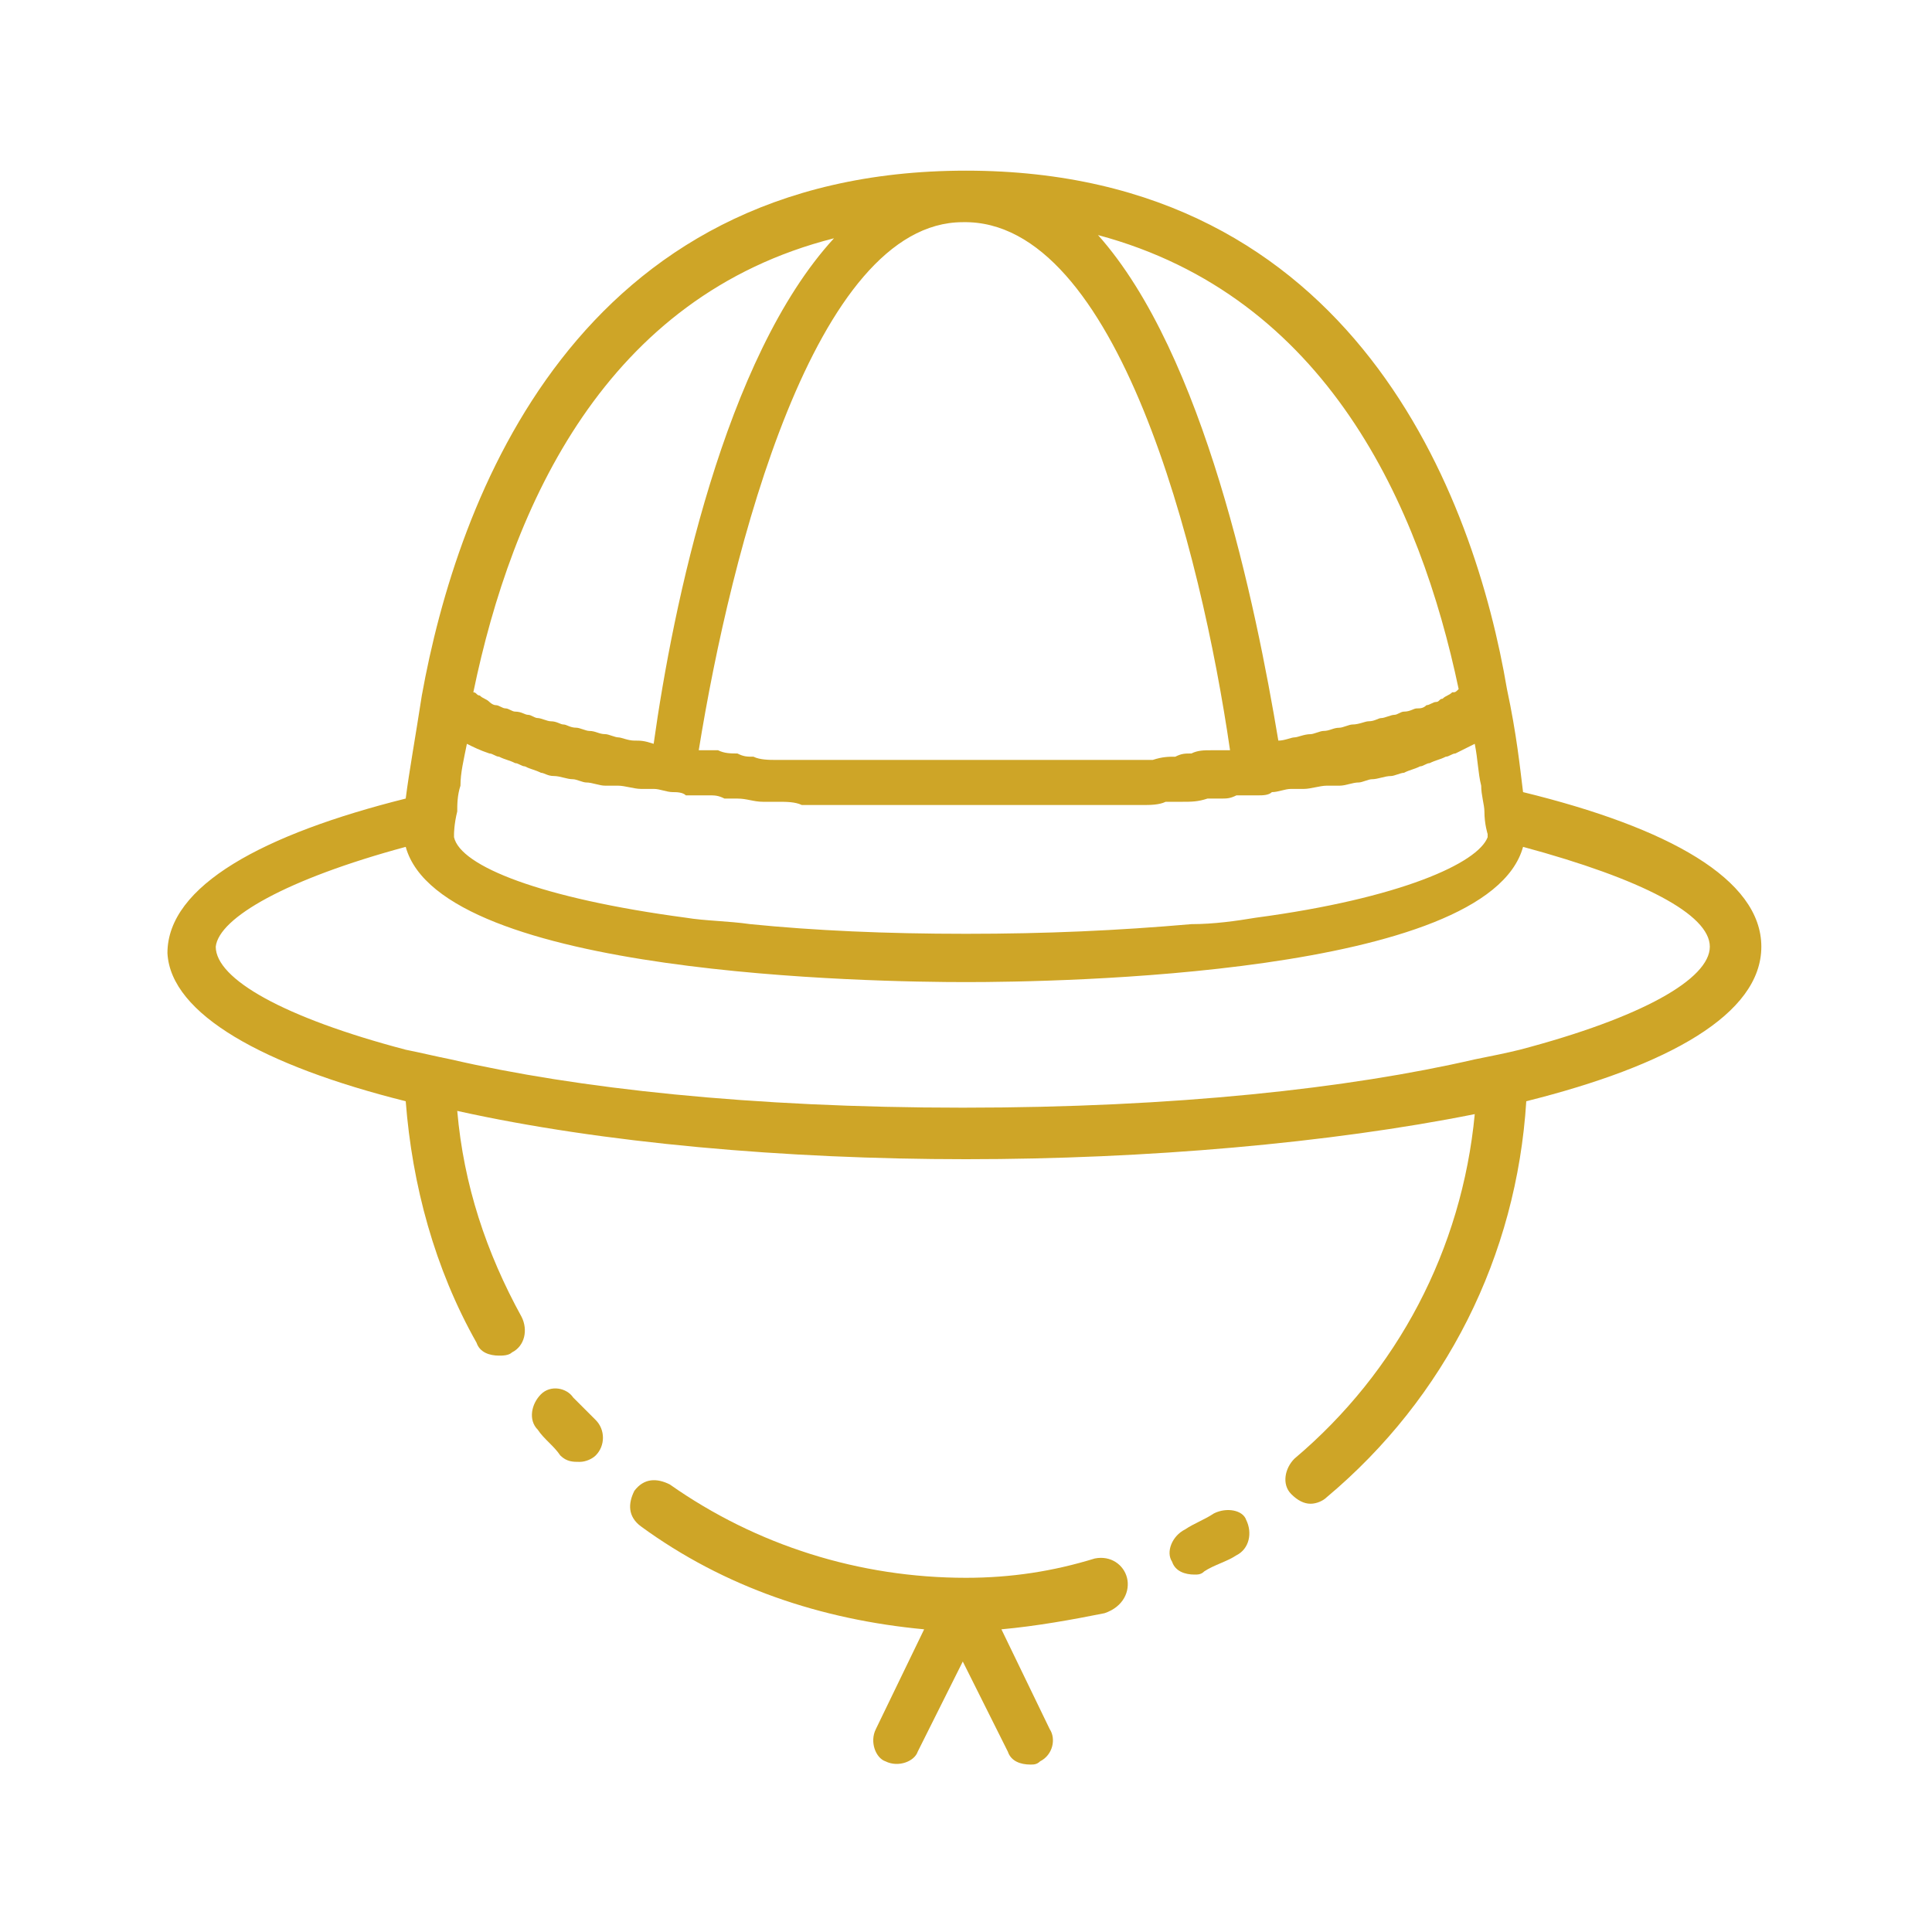 <?xml version="1.0" encoding="utf-8"?>
<!-- Generator: Adobe Illustrator 24.1.0, SVG Export Plug-In . SVG Version: 6.00 Build 0)  -->
<svg version="1.1" id="Layer_1" xmlns="http://www.w3.org/2000/svg" xmlns:xlink="http://www.w3.org/1999/xlink" x="0px" y="0px"
	 width="60px" height="60px" viewBox="0 0 60 60" style="enable-background:new 0 0 60 60;" xml:space="preserve">
<style type="text/css">
	.st0{display:none;}
	.st1{display:inline;}
	.st2{fill:#CEA527;}
</style>
<g class="st0">
	<g class="st1">
		<path class="st2" d="M6.1,53.7h47.9c0.4,0,0.8-0.3,0.8-0.8V40.4c0-0.4-0.3-0.8-0.8-0.8h-6.5v-1.3v-5.5h6.5c0.3,0,0.5-0.1,0.7-0.4
			c0.1-0.2,0.1-0.5,0-0.8c-0.6-1.1-1.6-2.2-2.5-3.2c-0.3-0.3-0.6-0.7-0.9-1c0.1-0.1,0.2-0.2,0.2-0.3c0.1-0.3,0.1-0.6-0.1-0.8
			c-1.1-1.5-2.6-3-4.2-4.3c-0.4-0.3-0.7-0.6-1-1c0-0.1,0.1-0.1,0.1-0.2c0.1-0.3,0.1-0.6-0.2-0.8c-3-3-9.7-7.1-13.3-9.2V8.1
			c0-1-0.8-1.8-1.8-1.8H29c-1,0-1.8,0.8-1.8,1.8v2.8c-3.6,2-10.1,5.9-13.1,9.2c-0.2,0.2-0.3,0.6-0.1,0.8c0,0.1,0.1,0.1,0.1,0.2
			c-0.4,0.3-0.7,0.7-1.1,1.1c-1.4,1.3-2.9,2.7-4,4.2c-0.2,0.2-0.2,0.6-0.1,0.8c0.1,0.1,0.1,0.2,0.2,0.3c-0.3,0.3-0.6,0.7-1,1.1
			c-1,1-1.9,2-2.6,3.1c-0.1,0.2-0.1,0.5,0,0.8c0.1,0.2,0.4,0.4,0.7,0.4h6.5v5.5v1.3H6.1c-0.4,0-0.8,0.3-0.8,0.8v12.5
			C5.3,53.3,5.6,53.7,6.1,53.7z M6.8,41.2h5.7v2.6h-0.3c-0.4,0-0.8,0.3-0.8,0.8V48h-1.3c-0.4,0-0.8,0.3-0.8,0.8
			c0,0.4,0.3,0.8,0.8,0.8h2.1h1h33.3h1h2.1c0.4,0,0.8-0.3,0.8-0.8c0-0.4-0.3-0.8-0.8-0.8h-1.3v-3.4c0-0.4-0.3-0.8-0.8-0.8h-0.3v-2.6
			h5.7v10.9H6.8V41.2z M28.7,8.1c0-0.1,0.1-0.3,0.3-0.3H31c0.1,0,0.3,0.1,0.3,0.3v1.9v0.4h-0.8h-1h-0.8V10V8.1z M14.1,41.2v-0.7
			l0.6,0.7l2.2,2.6h-2.8V41.2z M35.3,31.3h-1.1h-3.4v-3.6h3.4l0,0l0,0h0.4L35.3,31.3z M46.7,48h-0.8H14.1h-0.8h-0.3v-2.6h0.3h0.8
			h11.7h0h8.3h0h11.7h0.8h0.3V48H46.7z M16.1,40.4l-0.7-0.8L15,39.1h4.5l-0.2,0.5l-0.3,0.8l-0.3,0.8L18.3,43l-1.5-1.8L16.1,40.4z
			 M26.6,38.3v-5.5H30h3.4v5.5v1.3v0.8v0.8v2.6h-6.8v-2.6v-0.8v-0.8V38.3z M44.6,39.6l-0.7,0.8l-0.7,0.8L41.7,43l-0.6-1.8l-0.3-0.8
			l-0.3-0.8l-0.2-0.5H45L44.6,39.6z M35.8,43.8l2.2-2.6l0.7-0.8l0.4-0.5l0.2,0.5l0.3,0.8l0.9,2.6H35.8z M37.3,39.6l-0.7,0.8L36,41.2
			l-1,1.2v-1.2v-0.8v-0.8v-0.5h2.8L37.3,39.6z M25.1,39.6v0.8v0.8v1.2l-1-1.2l-0.7-0.8l-0.7-0.8l-0.4-0.5h2.8V39.6z M20.5,41.2
			l0.3-0.8l0.2-0.5l0.4,0.5l0.7,0.8l2.2,2.6h-4.5L20.5,41.2z M45.9,43.8h-2.8l2.2-2.6l0.6-0.7v0.7V43.8z M25.4,27.7h0.4l0,0l0,0h3.4
			v3.6h-3.4h-1.1L25.4,27.7z M45.9,37.5H34.9v-4.7h1.3l0,0c0,0,0,0,0,0h8.3h1.3V37.5z M46.7,31.3h-1.7L43.9,30
			c-0.3-0.3-0.8-0.4-1.1-0.1c-0.3,0.3-0.4,0.8-0.1,1.1l0.3,0.4h-6.1l-0.7-3.6H40l0.7,0.8c0.2,0.2,0.4,0.3,0.6,0.3
			c0.2,0,0.3-0.1,0.5-0.2c0.3-0.2,0.4-0.6,0.2-1h7.3c0.5,0.6,1.1,1.3,1.6,1.9c0.5,0.6,1.1,1.2,1.5,1.8H46.7z M43.1,26.1
			c0.1-0.3,0.1-0.6-0.2-0.9l-1.5-1.5c-0.3-0.3-0.8-0.3-1.1,0c-0.3,0.3-0.3,0.8,0,1.1l1.2,1.2h-6.9l-1.6-4.7H37l1.2,1.2
			c0.2,0.2,0.4,0.2,0.6,0.2c0.2,0,0.4-0.1,0.6-0.2c0.3-0.3,0.3-0.8,0-1.1l-0.1-0.1h5.1c0.6,0.6,1.3,1.2,2,1.8c1,0.9,2.1,1.9,2.9,2.9
			H43.1z M38.7,19.9l-1.8-2.1c-0.3-0.3-0.8-0.4-1.1-0.1c-0.3,0.3-0.4,0.8-0.1,1.1l0.9,1H31v-3.4c0-0.4-0.3-0.8-0.8-0.8
			c-0.4,0-0.8,0.3-0.8,0.8v3.4h-6.1l6.6-7.4l0.8,0.9c0.2,0.2,0.4,0.3,0.6,0.3c0.2,0,0.4-0.1,0.5-0.2c0.3-0.3,0.4-0.8,0.1-1.1
			l-0.2-0.2c3,1.7,8.5,5,11.8,7.7H38.7z M28.2,12.1l-6.9,7.8h-4.8C19.8,17,25.2,13.8,28.2,12.1z M13.9,23.4c0.7-0.7,1.4-1.3,2-1.9
			h4.9l-0.5,0.5c-0.3,0.3-0.3,0.8,0,1.1c0.2,0.2,0.4,0.2,0.6,0.2c0.2,0,0.4-0.1,0.6-0.2l1.5-1.5c0,0,0.1-0.1,0.1-0.1h3.8l-0.3,0.9
			c-0.1,0.4,0.1,0.9,0.5,1c0.1,0,0.2,0,0.2,0c0.3,0,0.6-0.2,0.7-0.5l0.5-1.4h3l1.6,4.7H30h-3.1l0.1-0.3c0.1-0.4-0.1-0.9-0.5-1
			c-0.4-0.1-0.9,0.1-1,0.5l-0.3,0.8h-6.9l0.9-0.9c0.3-0.3,0.3-0.8,0-1.1c-0.3-0.3-0.8-0.3-1.1,0l-2,2h-5
			C11.9,25.2,12.9,24.2,13.9,23.4z M9.1,29.6c0.6-0.7,1.3-1.3,1.8-2h5.6H18c-0.2,0.3-0.1,0.7,0.2,1c0.1,0.1,0.3,0.2,0.5,0.2
			c0.2,0,0.5-0.1,0.6-0.3l0.7-0.8h3.9l-0.7,3.6h-6.1l0.3-0.4c0.3-0.3,0.2-0.8-0.1-1.1c-0.3-0.3-0.8-0.2-1.1,0.1l-1.1,1.3h-1.7H7.6
			C8.1,30.7,8.6,30.2,9.1,29.6z M14.1,32.9h1.3h8.3c0,0,0,0,0,0l0,0h1.3v4.7H14.1V32.9z"/>
		<path class="st2" d="M33.6,16.5c0.2,0.2,0.4,0.3,0.6,0.3c0.2,0,0.4-0.1,0.5-0.2c0.3-0.3,0.4-0.8,0.1-1.1l-0.7-0.8
			c-0.3-0.3-0.8-0.4-1.1-0.1c-0.3,0.3-0.4,0.8-0.1,1.1L33.6,16.5z"/>
	</g>
</g>
<g class="st0">
	<g class="st1">
		<path class="st2" d="M13.5,41.4c0,4.2,2,7.9,5,10.4c0,0,0,0,0,0c0.1,0.1,0.2,0.2,0.3,0.2c0.2,0.1,0.4,0.3,0.6,0.4
			c0.2,0.1,0.3,0.2,0.5,0.3c0.2,0.1,0.4,0.2,0.6,0.3c0.2,0.1,0.5,0.2,0.7,0.4c0.3,0.1,0.6,0.3,0.9,0.4c0.2,0.1,0.4,0.2,0.6,0.2
			c0,0,0,0,0,0c1.3,0.4,2.6,0.6,4,0.6H33c1.4,0,2.8-0.2,4-0.6c0,0,0,0,0,0c0.2-0.1,0.4-0.1,0.6-0.2c0.3-0.1,0.6-0.2,0.9-0.4
			c0.2-0.1,0.5-0.2,0.7-0.4c0.2-0.1,0.4-0.2,0.6-0.3c0.2-0.1,0.3-0.2,0.5-0.3c0.2-0.1,0.4-0.3,0.6-0.4c0.1-0.1,0.2-0.2,0.3-0.2
			c0,0,0,0,0,0c3-2.4,5-6.2,5-10.4v-8.3c0-4.2-2-7.9-5-10.4c0,0,0,0,0,0c-0.1-0.1-0.2-0.2-0.3-0.2c-0.2-0.1-0.4-0.3-0.6-0.4
			c-0.2-0.1-0.3-0.2-0.5-0.3c-0.2-0.1-0.4-0.2-0.6-0.3c-0.2-0.1-0.5-0.2-0.7-0.4c-0.3-0.1-0.6-0.3-0.9-0.4c-0.2-0.1-0.4-0.2-0.6-0.2
			c0,0,0,0,0,0c-1-0.3-2.1-0.5-3.3-0.6v-2.6H34c0.4,0,0.8-0.3,0.8-0.8c0-0.4-0.3-0.8-0.8-0.8h-0.3V13c1.2-0.3,2.1-1.4,2.1-2.7V10
			h0.3c0.4,0,0.8-0.3,0.8-0.8c0-0.4-0.3-0.8-0.8-0.8h-0.3V8.1c0-1.6-1.3-2.9-2.9-2.9h-6.2c-1.6,0-2.9,1.3-2.9,2.9v0.3
			c-2.3,0.1-4.2,2-4.2,4.4c0,0.4,0.3,0.8,0.8,0.8c0.4,0,0.8-0.3,0.8-0.8c0-1.5,1.1-2.7,2.6-2.8v0.2c0,1.3,0.9,2.4,2.1,2.7v2.7h-0.3
			c-0.4,0-0.8,0.3-0.8,0.8c0,0.4,0.3,0.8,0.8,0.8H26v2.6c-1.1,0.1-2.2,0.3-3.3,0.6c0,0,0,0,0,0c-0.2,0.1-0.4,0.1-0.6,0.2
			c-0.3,0.1-0.6,0.2-0.9,0.4c-0.2,0.1-0.5,0.2-0.7,0.4c-0.2,0.1-0.4,0.2-0.6,0.3c-0.2,0.1-0.3,0.2-0.5,0.3c-0.2,0.1-0.4,0.3-0.6,0.4
			c-0.1,0.1-0.2,0.2-0.3,0.2c0,0,0,0,0,0c-3,2.4-5,6.2-5,10.4V41.4z M15,33.1c0-3.4,1.5-6.4,3.8-8.6l6.3,10.6
			c-0.1,0.4-0.1,0.7-0.1,1.1c0,0.9,0.2,1.7,0.6,2.4L18.8,50c-2.3-2.1-3.8-5.2-3.8-8.6V33.1z M27.5,17.3h4.7v2.6h-4.7V17.3z
			 M25.5,9.2v-1c0-0.7,0.6-1.3,1.3-1.3H33c0.7,0,1.3,0.6,1.3,1.3v1v1c0,0.7-0.6,1.3-1.3,1.3h-6.2c-0.7,0-1.3-0.6-1.3-1.3V9.2z
			 M27.5,13.1h4.7v2.6h-4.7V13.1z M26.8,21.4H33c0.9,0,1.8,0.1,2.6,0.3l-5.7,9.6c0,0,0,0,0,0c0,0,0,0,0,0l-5.7-9.6
			C25,21.5,25.9,21.4,26.8,21.4z M44.7,41.4c0,3.4-1.5,6.4-3.8,8.6l-6.8-11.4c0.4-0.7,0.6-1.5,0.6-2.4c0-0.4-0.1-0.8-0.1-1.1
			l6.3-10.6c2.3,2.1,3.8,5.2,3.8,8.6V41.4z M33,53.2h-6.2c-0.9,0-1.8-0.1-2.6-0.3l5.7-9.7l5.7,9.7C34.8,53,33.9,53.2,33,53.2z
			 M20,23.5C20,23.5,20.1,23.5,20,23.5c0.4-0.3,0.8-0.5,1.2-0.8c0,0,0.1,0,0.1-0.1c0.3-0.2,0.7-0.3,1.1-0.5c0,0,0.1,0,0.1-0.1l0,0
			l5.6,9.4c-0.9,0.3-1.8,1-2.3,1.8L20,23.5L20,23.5z M37.2,22.2c0,0,0.1,0,0.1,0.1c0.4,0.1,0.7,0.3,1.1,0.5c0,0,0.1,0,0.1,0.1
			c0.4,0.2,0.8,0.5,1.2,0.7c0,0,0,0,0,0l0,0l-5.8,9.8c-0.6-0.8-1.4-1.4-2.3-1.8L37.2,22.2L37.2,22.2z M39.7,51
			C39.7,51,39.7,51,39.7,51c-0.4,0.3-0.8,0.5-1.2,0.8c0,0-0.1,0-0.1,0.1c-0.4,0.2-0.7,0.3-1.1,0.5c0,0-0.1,0-0.1,0.1l0,0l-6.4-10.7
			l-0.3-0.5c0.2,0,0.5-0.1,0.7-0.1c0.7-0.2,1.4-0.6,2-1.1L39.7,51L39.7,51z M22.6,52.4c0,0-0.1,0-0.1-0.1c-0.4-0.1-0.7-0.3-1.1-0.5
			c0,0-0.1,0-0.1-0.1c-0.4-0.2-0.8-0.5-1.2-0.7c0,0,0,0,0,0l0,0l6.6-11.1c0.6,0.5,1.2,0.9,2,1.1l0.4,0.7L22.6,52.4L22.6,52.4z
			 M29.9,32.9C29.9,32.9,29.9,32.9,29.9,32.9c0.3,0,0.6,0.1,0.9,0.1c0,0,0.1,0,0.1,0c1,0.3,1.7,1,2.1,1.9c0.1,0.3,0.2,0.7,0.3,1.1
			c0,0.1,0,0.2,0,0.2c0,0.2,0,0.5-0.1,0.7c-0.1,0.3-0.2,0.6-0.4,0.9c-0.1,0.3-0.3,0.5-0.5,0.7c-0.3,0.3-0.7,0.6-1.1,0.8
			c-0.3,0.2-0.7,0.2-1.1,0.3c-0.1,0-0.2,0-0.3,0c-0.1,0-0.2,0-0.3,0c-0.4,0-0.7-0.1-1.1-0.3c-0.4-0.2-0.8-0.4-1.1-0.8
			c-0.2-0.2-0.4-0.4-0.5-0.7c-0.2-0.3-0.3-0.6-0.4-0.9c0-0.2-0.1-0.5-0.1-0.7c0-0.1,0-0.2,0-0.2c0-0.4,0.1-0.8,0.3-1.1
			c0.4-0.9,1.2-1.6,2.1-1.9c0,0,0.1,0,0.1,0C29.3,32.9,29.6,32.9,29.9,32.9C29.9,32.9,29.9,32.9,29.9,32.9z"/>
		<path class="st2" d="M22.3,16.9c0.1,0,0.2,0.1,0.3,0.1c0.3,0,0.6-0.2,0.7-0.5c0.2-0.4,0-0.9-0.4-1c-0.2-0.1-0.5-0.3-0.7-0.4
			c-0.3-0.3-0.8-0.2-1.1,0.1c-0.3,0.3-0.2,0.8,0.1,1.1C21.6,16.4,21.9,16.7,22.3,16.9z"/>
		<path class="st2" d="M11.5,12.3c0,0.4,0.3,0.8,0.8,0.8c0.4,0,0.8-0.3,0.8-0.8v-1c0-0.4-0.3-0.8-0.8-0.8c-0.4,0-0.8,0.3-0.8,0.8
			V12.3z"/>
		<path class="st2" d="M12.3,5.3c-0.4,0-0.8,0.3-0.8,0.8v1c0,0.4,0.3,0.8,0.8,0.8c0.4,0,0.8-0.3,0.8-0.8v-1
			C13.1,5.6,12.7,5.3,12.3,5.3z"/>
		<path class="st2" d="M15.4,10c0.4,0,0.8-0.3,0.8-0.8c0-0.4-0.3-0.8-0.8-0.8h-1c-0.4,0-0.8,0.3-0.8,0.8c0,0.4,0.3,0.8,0.8,0.8H15.4
			z"/>
		<path class="st2" d="M10.2,8.4h-1c-0.4,0-0.8,0.3-0.8,0.8c0,0.4,0.3,0.8,0.8,0.8h1c0.4,0,0.8-0.3,0.8-0.8
			C11,8.8,10.7,8.4,10.2,8.4z"/>
		<path class="st2" d="M44.8,12.3c0,0.4,0.3,0.8,0.8,0.8c0.4,0,0.8-0.3,0.8-0.8v-1c0-0.4-0.3-0.8-0.8-0.8c-0.4,0-0.8,0.3-0.8,0.8
			V12.3z"/>
		<path class="st2" d="M45.6,5.3c-0.4,0-0.8,0.3-0.8,0.8v1c0,0.4,0.3,0.8,0.8,0.8c0.4,0,0.8-0.3,0.8-0.8v-1
			C46.4,5.6,46,5.3,45.6,5.3z"/>
		<path class="st2" d="M47.7,10h1c0.4,0,0.8-0.3,0.8-0.8c0-0.4-0.3-0.8-0.8-0.8h-1c-0.4,0-0.8,0.3-0.8,0.8C46.9,9.6,47.3,10,47.7,10
			z"/>
		<path class="st2" d="M43.5,10c0.4,0,0.8-0.3,0.8-0.8c0-0.4-0.3-0.8-0.8-0.8h-1c-0.4,0-0.8,0.3-0.8,0.8c0,0.4,0.3,0.8,0.8,0.8H43.5
			z"/>
		<path class="st2" d="M50,23.8c0,0.4,0.3,0.8,0.8,0.8c0.4,0,0.8-0.3,0.8-0.8v-1c0-0.4-0.3-0.8-0.8-0.8c-0.4,0-0.8,0.3-0.8,0.8V23.8
			z"/>
		<path class="st2" d="M50.8,19.3c0.4,0,0.8-0.3,0.8-0.8v-1c0-0.4-0.3-0.8-0.8-0.8c-0.4,0-0.8,0.3-0.8,0.8v1
			C50,19,50.4,19.3,50.8,19.3z"/>
		<path class="st2" d="M52.1,20.6c0,0.4,0.3,0.8,0.8,0.8h1c0.4,0,0.8-0.3,0.8-0.8c0-0.4-0.3-0.8-0.8-0.8h-1
			C52.5,19.9,52.1,20.2,52.1,20.6z"/>
		<path class="st2" d="M47.7,21.4h1c0.4,0,0.8-0.3,0.8-0.8c0-0.4-0.3-0.8-0.8-0.8h-1c-0.4,0-0.8,0.3-0.8,0.8
			C46.9,21.1,47.3,21.4,47.7,21.4z"/>
		<path class="st2" d="M10.2,52.1c-0.4,0-0.8,0.3-0.8,0.8v1c0,0.4,0.3,0.8,0.8,0.8s0.8-0.3,0.8-0.8v-1C11,52.5,10.7,52.1,10.2,52.1z
			"/>
		<path class="st2" d="M11,47.7c0-0.4-0.3-0.8-0.8-0.8s-0.8,0.3-0.8,0.8v1c0,0.4,0.3,0.8,0.8,0.8s0.8-0.3,0.8-0.8V47.7z"/>
		<path class="st2" d="M12.3,50c-0.4,0-0.8,0.3-0.8,0.8c0,0.4,0.3,0.8,0.8,0.8h1c0.4,0,0.8-0.3,0.8-0.8c0-0.4-0.3-0.8-0.8-0.8H12.3z
			"/>
		<path class="st2" d="M7.1,50c-0.4,0-0.8,0.3-0.8,0.8c0,0.4,0.3,0.8,0.8,0.8h1c0.4,0,0.8-0.3,0.8-0.8c0-0.4-0.3-0.8-0.8-0.8H7.1z"
			/>
		<path class="st2" d="M8.4,23.8c0,0.4,0.3,0.8,0.8,0.8s0.8-0.3,0.8-0.8v-1c0-0.4-0.3-0.8-0.8-0.8s-0.8,0.3-0.8,0.8V23.8z"/>
		<path class="st2" d="M8.4,18.6c0,0.4,0.3,0.8,0.8,0.8S10,19,10,18.6v-1c0-0.4-0.3-0.8-0.8-0.8s-0.8,0.3-0.8,0.8V18.6z"/>
		<path class="st2" d="M10.5,20.6c0,0.4,0.3,0.8,0.8,0.8h1c0.4,0,0.8-0.3,0.8-0.8c0-0.4-0.3-0.8-0.8-0.8h-1
			C10.8,19.9,10.5,20.2,10.5,20.6z"/>
		<path class="st2" d="M6.1,21.4h1c0.4,0,0.8-0.3,0.8-0.8c0-0.4-0.3-0.8-0.8-0.8h-1c-0.4,0-0.8,0.3-0.8,0.8
			C5.3,21.1,5.6,21.4,6.1,21.4z"/>
		<path class="st2" d="M49.8,52.1c-0.4,0-0.8,0.3-0.8,0.8v1c0,0.4,0.3,0.8,0.8,0.8c0.4,0,0.8-0.3,0.8-0.8v-1
			C50.6,52.5,50.2,52.1,49.8,52.1z"/>
		<path class="st2" d="M49,47.7v1c0,0.4,0.3,0.8,0.8,0.8c0.4,0,0.8-0.3,0.8-0.8v-1c0-0.4-0.3-0.8-0.8-0.8C49.3,46.9,49,47.3,49,47.7
			z"/>
		<path class="st2" d="M53.7,50.8c0-0.4-0.3-0.8-0.8-0.8h-1c-0.4,0-0.8,0.3-0.8,0.8c0,0.4,0.3,0.8,0.8,0.8h1
			C53.3,51.6,53.7,51.2,53.7,50.8z"/>
		<path class="st2" d="M45.9,50.8c0,0.4,0.3,0.8,0.8,0.8h1c0.4,0,0.8-0.3,0.8-0.8c0-0.4-0.3-0.8-0.8-0.8h-1
			C46.2,50,45.9,50.4,45.9,50.8z"/>
	</g>
</g>
<g>
	<g>
		<path class="st2" d="M35,49c-0.1-0.4-0.5-0.7-1-0.6C32.7,48.8,31.4,49,30,49c0,0,0,0,0,0c-3.3,0-6.5-1-9.2-2.9
			c-0.4-0.2-0.8-0.2-1.1,0.2c-0.2,0.4-0.2,0.8,0.2,1.1c2.6,1.9,5.6,2.9,8.8,3.2l-1.5,3.1c-0.2,0.4,0,0.9,0.3,1c0.4,0.2,0.9,0,1-0.3
			l1.4-2.8l1.4,2.8c0.1,0.3,0.4,0.4,0.7,0.4c0.1,0,0.2,0,0.3-0.1c0.4-0.2,0.5-0.7,0.3-1l-1.5-3.1c1.1-0.1,2.2-0.3,3.2-0.5
			C34.9,49.9,35.1,49.4,35,49z"/>
		<path class="st2" d="M16.8,43.3c-0.3,0.3-0.4,0.8-0.1,1.1c0.2,0.3,0.5,0.5,0.7,0.8c0.2,0.2,0.4,0.2,0.6,0.2c0.2,0,0.4-0.1,0.5-0.2
			c0.3-0.3,0.3-0.8,0-1.1c-0.2-0.2-0.5-0.5-0.7-0.7C17.6,43.1,17.1,43,16.8,43.3z"/>
		<path class="st2" d="M37.7,47c-0.3,0.2-0.6,0.3-0.9,0.5c-0.4,0.2-0.6,0.7-0.4,1c0.1,0.3,0.4,0.4,0.7,0.4c0.1,0,0.2,0,0.3-0.1
			c0.3-0.2,0.7-0.3,1-0.5c0.4-0.2,0.5-0.7,0.3-1.1C38.6,46.9,38.1,46.8,37.7,47z"/>
		<path class="st2" d="M12.6,34.2c0.2,2.6,0.9,5.2,2.2,7.5c0.1,0.3,0.4,0.4,0.7,0.4c0.1,0,0.3,0,0.4-0.1c0.4-0.2,0.5-0.7,0.3-1.1
			c-1.1-2-1.8-4.1-2-6.4C18.7,35.5,24.4,36,30,36c5.6,0,11.3-0.5,15.8-1.4c-0.4,4.2-2.4,8-5.6,10.7c-0.3,0.3-0.4,0.8-0.1,1.1
			c0.2,0.2,0.4,0.3,0.6,0.3c0.2,0,0.4-0.1,0.5-0.2c3.7-3.1,5.9-7.5,6.2-12.3c4.4-1.1,7.3-2.7,7.3-4.8c0-2.1-2.9-3.7-7.4-4.8
			c-0.1-0.8-0.2-1.8-0.5-3.2v0C45.8,15.5,42.1,5.3,30,5.3c-12.1,0-15.8,10.2-16.9,16.3c-0.2,1.3-0.4,2.4-0.5,3.2
			c-4.4,1.1-7.4,2.7-7.4,4.8C5.3,31.5,8.2,33.1,12.6,34.2z M12.6,26.3c1.1,4,14.6,4.2,17.4,4.2c2.8,0,16.2-0.2,17.3-4.2
			c3.7,1,5.8,2.1,5.8,3.1c0,1-2.1,2.2-5.9,3.2c-0.4,0.1-0.9,0.2-1.4,0.3c-3.9,0.9-9.3,1.5-15.9,1.5c-6.6,0-12-0.6-15.9-1.5
			c-0.5-0.1-0.9-0.2-1.4-0.3c-3.8-1-5.9-2.2-5.9-3.2C6.8,28.5,8.9,27.3,12.6,26.3z M45.3,21.4C45.3,21.4,45.2,21.4,45.3,21.4
			c-0.1,0.1-0.1,0.1-0.2,0.1c-0.1,0.1-0.2,0.1-0.3,0.2c-0.1,0-0.1,0.1-0.2,0.1c-0.1,0-0.2,0.1-0.3,0.1C44.2,22,44.1,22,44,22
			c-0.1,0-0.2,0.1-0.4,0.1c-0.1,0-0.2,0.1-0.3,0.1c-0.1,0-0.3,0.1-0.4,0.1c-0.1,0-0.2,0.1-0.4,0.1c-0.1,0-0.3,0.1-0.5,0.1
			c-0.1,0-0.3,0.1-0.4,0.1c-0.2,0-0.3,0.1-0.5,0.1c-0.1,0-0.3,0.1-0.4,0.1c-0.2,0-0.4,0.1-0.5,0.1c-0.1,0-0.3,0.1-0.5,0.1
			c0,0,0,0,0,0c-0.7-4.2-2.3-12-5.6-15.7C41.2,9.2,44.1,15.7,45.3,21.4z M38.2,23.3C38.2,23.3,38.2,23.3,38.2,23.3
			c-0.1,0-0.1,0-0.2,0c-0.1,0-0.3,0-0.4,0c-0.2,0-0.4,0-0.6,0.1c-0.2,0-0.3,0-0.5,0.1c-0.2,0-0.4,0-0.7,0.1c-0.2,0-0.4,0-0.5,0
			c-0.2,0-0.5,0-0.7,0c-0.2,0-0.4,0-0.5,0c-0.3,0-0.5,0-0.8,0c-0.2,0-0.3,0-0.5,0c-0.3,0-0.6,0-0.9,0c-0.2,0-0.3,0-0.5,0
			c-0.5,0-0.9,0-1.4,0c-0.5,0-0.9,0-1.4,0c-0.2,0-0.3,0-0.5,0c-0.3,0-0.6,0-0.9,0c-0.2,0-0.4,0-0.5,0c-0.3,0-0.5,0-0.8,0
			c-0.2,0-0.4,0-0.6,0c-0.2,0-0.5,0-0.7,0c-0.2,0-0.4,0-0.5,0c-0.2,0-0.5,0-0.7-0.1c-0.2,0-0.3,0-0.5-0.1c-0.2,0-0.4,0-0.6-0.1
			c-0.1,0-0.3,0-0.4,0c0,0-0.1,0-0.1,0c0,0,0,0-0.1,0c1-6.2,3.6-16.4,8.2-16.4C34.7,6.8,37.3,17.1,38.2,23.3z M25.9,7.4
			c-3.4,3.7-5,11.4-5.6,15.7c0,0,0,0,0,0C20,23,19.9,23,19.7,23c-0.2,0-0.4-0.1-0.5-0.1c-0.1,0-0.3-0.1-0.4-0.1
			c-0.2,0-0.3-0.1-0.5-0.1c-0.1,0-0.3-0.1-0.4-0.1c-0.2,0-0.3-0.1-0.4-0.1c-0.1,0-0.2-0.1-0.4-0.1c-0.1,0-0.3-0.1-0.4-0.1
			c-0.1,0-0.2-0.1-0.3-0.1c-0.1,0-0.2-0.1-0.4-0.1c-0.1,0-0.2-0.1-0.3-0.1c-0.1,0-0.2-0.1-0.3-0.1c-0.1,0-0.2-0.1-0.2-0.1
			c-0.1-0.1-0.2-0.1-0.3-0.2c-0.1,0-0.1-0.1-0.2-0.1c0,0,0,0,0,0C15.9,15.7,18.8,9.2,25.9,7.4z M14.3,24.4c0-0.4,0.1-0.8,0.2-1.3
			c0,0,0,0,0,0c0,0,0,0,0,0c0.2,0.1,0.4,0.2,0.7,0.3c0.1,0,0.2,0.1,0.3,0.1c0.2,0.1,0.3,0.1,0.5,0.2c0.1,0,0.2,0.1,0.3,0.1
			c0.2,0.1,0.3,0.1,0.5,0.2c0,0,0,0,0,0c0.1,0,0.2,0.1,0.4,0.1c0.2,0,0.4,0.1,0.6,0.1c0.1,0,0.3,0.1,0.4,0.1c0.2,0,0.4,0.1,0.6,0.1
			c0.1,0,0.1,0,0.2,0c0.1,0,0.2,0,0.2,0c0.2,0,0.5,0.1,0.7,0.1c0.1,0,0.1,0,0.2,0c0.1,0,0.1,0,0.2,0c0.2,0,0.4,0.1,0.6,0.1
			c0.1,0,0.3,0,0.4,0.1c0,0,0.1,0,0.1,0c0.1,0,0.1,0,0.2,0c0.1,0,0.2,0,0.4,0c0.2,0,0.3,0,0.5,0.1c0.1,0,0.3,0,0.4,0
			c0.3,0,0.5,0.1,0.8,0.1c0.2,0,0.3,0,0.5,0c0.2,0,0.5,0,0.7,0.1c0.2,0,0.3,0,0.5,0c0.2,0,0.5,0,0.7,0c0.2,0,0.3,0,0.5,0
			c0.2,0,0.5,0,0.7,0c0.2,0,0.3,0,0.5,0c0.3,0,0.5,0,0.8,0c0.1,0,0.3,0,0.4,0c0.4,0,0.8,0,1.2,0c0.4,0,0.8,0,1.2,0
			c0.1,0,0.3,0,0.4,0c0.3,0,0.5,0,0.8,0c0.2,0,0.3,0,0.5,0c0.2,0,0.5,0,0.7,0c0.2,0,0.3,0,0.5,0c0.2,0,0.5,0,0.7,0
			c0.2,0,0.3,0,0.5,0c0.2,0,0.5,0,0.7-0.1c0.2,0,0.3,0,0.5,0c0.3,0,0.5,0,0.8-0.1c0.1,0,0.3,0,0.4,0c0.2,0,0.3,0,0.5-0.1
			c0.1,0,0.2,0,0.4,0c0.1,0,0.1,0,0.2,0c0,0,0.1,0,0.1,0c0.1,0,0.3,0,0.4-0.1c0.2,0,0.4-0.1,0.6-0.1c0.1,0,0.1,0,0.2,0
			c0.1,0,0.1,0,0.2,0c0.2,0,0.5-0.1,0.7-0.1c0.1,0,0.2,0,0.2,0c0.1,0,0.1,0,0.2,0c0.2,0,0.4-0.1,0.6-0.1c0.1,0,0.3-0.1,0.4-0.1
			c0.2,0,0.4-0.1,0.6-0.1c0.1,0,0.3-0.1,0.4-0.1c0,0,0,0,0,0c0.2-0.1,0.3-0.1,0.5-0.2c0.1,0,0.2-0.1,0.3-0.1
			c0.2-0.1,0.3-0.1,0.5-0.2c0.1,0,0.2-0.1,0.3-0.1c0.2-0.1,0.4-0.2,0.6-0.3c0,0,0,0,0,0c0,0,0,0,0,0c0.1,0.5,0.1,0.9,0.2,1.3
			c0,0.3,0.1,0.6,0.1,0.8c0,0.4,0.1,0.7,0.1,0.7c0,0,0,0.1,0,0.1c-0.3,0.8-2.7,1.9-7.2,2.5c-0.6,0.1-1.3,0.2-2,0.2
			C34.7,28.9,32.5,29,30,29c-2.5,0-4.7-0.1-6.7-0.3c-0.7-0.1-1.4-0.1-2-0.2c-4.5-0.6-7-1.6-7.2-2.5c0,0,0-0.1,0-0.1
			c0,0,0-0.3,0.1-0.7C14.2,25,14.2,24.7,14.3,24.4z"/>
	</g>
</g>
<g class="st0">
	<g class="st1">
		<path class="st2" d="M5.7,36.4C5.7,36.5,5.7,36.5,5.7,36.4c0,0.2,0,0.3,0.1,0.4l1.2,3.8v0L11,54.2c0.1,0.3,0.4,0.6,0.7,0.6h17.9
			h0.8h14.8c0.2,0,0.5-0.1,0.6-0.3c0.1-0.2,0.2-0.4,0.1-0.7L45.1,50c2.7-1.3,5.1-3.4,6.7-6c1.7-2.6,2.5-5.7,2.5-8.7
			c0-0.4-0.3-0.8-0.8-0.8H34.5c-0.3-1.5-1.3-2.8-2.8-3.5c0,0-0.1,0-0.1,0l-5.3-1.5c-0.5-0.2-0.9-0.6-1.2-1l0,0v0
			c-0.5-0.7-0.8-1.6-0.7-2.4l0.6-5.3v0L26,11h0.3c0.4,0,0.7-0.2,0.8-0.6l1-4.2c0.1-0.2,0-0.5-0.1-0.7c-0.1-0.2-0.4-0.3-0.6-0.3H12.8
			c-0.2,0-0.5,0.1-0.6,0.3C12.1,5.8,12,6,12.1,6.3l1,4.2c0.1,0.3,0.4,0.6,0.8,0.6h0.3l1.1,9.7l0.6,5.3c0.1,0.9-0.2,1.7-0.7,2.4v0
			l0,0c-0.3,0.4-0.8,0.7-1.2,1l-5.3,1.5c0,0-0.1,0-0.1,0C6.4,31.9,5.3,34.1,5.7,36.4C5.7,36.4,5.7,36.4,5.7,36.4z M26.4,6.8
			l-0.7,2.6h-0.4H14.9h-0.4l-0.7-2.6H26.4z M24.4,11l-1,8.8h-2.6v-1.3c0-0.4-0.3-0.8-0.8-0.8c-0.4,0-0.8,0.3-0.8,0.8v1.3h-2.5
			l-1-8.8H24.4z M17.5,25.9l0-0.3h1.6c0.4,0,0.8-0.3,0.8-0.8S19.5,24,19.1,24h-1.8L17,21.4H20h3.2L23,24h-0.8
			c-0.4,0-0.8,0.3-0.8,0.8s0.3,0.8,0.8,0.8h0.6l0,0.3c-0.1,0.8,0,1.6,0.3,2.3h-5.9C17.4,27.5,17.5,26.7,17.5,25.9z M14.6,30.9
			c0.6-0.3,1.2-0.7,1.6-1.2h7.9c0.5,0.5,1,0.9,1.6,1.2c0,0,0.1,0,0.1,0l5.3,1.5c0.9,0.4,1.5,1.2,1.8,2H22.4c-0.4,0-0.8,0.3-0.8,0.8
			c0,0.1,0,0.2,0,0.3H7.2c0-1.3,0.7-2.5,1.9-3.1l5.3-1.5C14.5,30.9,14.5,30.9,14.6,30.9z M44.3,53.2H31.4h-0.8l0.7-2.6h0.5h0.4h2.9
			h5.6h2.8l0,0L44.3,53.2z M12.4,53.2l-0.9-3l2.4-4l2.5,4.1c0.3,0.5,1.1,0.5,1.3,0l2.5-4.1l2.5,4.1c0.3,0.5,1.1,0.5,1.3,0l2.2-3.7
			c1.1,1.2,2.4,2.2,3.9,3c0,0,0,0.1,0,0.1l-0.9,3.6H12.4z M8.7,41.2h14c0.4,1,0.8,1.9,1.4,2.8c0.3,0.4,0.6,0.9,0.9,1.3l-1.8,3
			l-2.5-4.1c-0.3-0.5-1.1-0.5-1.3,0L17,48.3l-2.5-4.1c-0.3-0.5-1.1-0.5-1.3,0l-2.4,3.9L8.7,41.2z M21.7,37c0.1,0.9,0.3,1.8,0.5,2.6
			h-14L7.5,37H21.7z M43.4,49H32.6c-0.2-0.1-0.3-0.1-0.5-0.2c-0.2-0.1-0.5-0.2-0.7-0.3c-0.2-0.1-0.5-0.3-0.7-0.4
			c-1.4-0.8-2.6-1.8-3.6-3c-0.2-0.3-0.5-0.5-0.7-0.8h0.8h4.1H32h0.8h16.9C48,46.4,45.9,48,43.4,49z M52.4,38.6H52
			c-0.4,0-0.8,0.3-0.8,0.8c0,0.4,0.3,0.7,0.7,0.8c-0.3,0.9-0.7,1.8-1.2,2.6H33h-0.8h-0.8h-6.2c-0.3-0.5-0.6-1-0.8-1.6
			c-0.1-0.3-0.2-0.5-0.3-0.8c0-0.1-0.1-0.2-0.1-0.3c0.3,0,0.5-0.2,0.6-0.5c0-0.1,0.1-0.2,0.1-0.3c0-0.4-0.3-0.8-0.8-0.8h-0.4
			c-0.1-0.5-0.2-1-0.3-1.6c0-0.3-0.1-0.5-0.1-0.8c0-0.1,0-0.2,0-0.3h10.6h0.7h0.1h18.2C52.8,36.9,52.6,37.7,52.4,38.6z"/>
		<path class="st2" d="M20,16.2c0.4,0,0.8-0.3,0.8-0.8v-1c0-0.4-0.3-0.8-0.8-0.8c-0.4,0-0.8,0.3-0.8,0.8v1
			C19.2,15.9,19.6,16.2,20,16.2z"/>
		<path class="st2" d="M29.4,38.6h-2.2c-0.4,0-0.8,0.3-0.8,0.8c0,0.1,0,0.2,0.1,0.3c0.1,0.3,0.4,0.5,0.7,0.5h2.2
			c0.3,0,0.6-0.2,0.7-0.5c0-0.1,0.1-0.2,0.1-0.3C30.1,38.9,29.8,38.6,29.4,38.6z"/>
		<path class="st2" d="M33.9,38.6c-0.1,0-0.1,0-0.2,0h-0.6h-0.5c-0.1,0-0.2,0-0.3,0.1c-0.3,0.1-0.4,0.4-0.4,0.7c0,0.1,0,0.2,0.1,0.3
			c0.1,0.3,0.4,0.5,0.7,0.5h0h0.6h0.2h0.2c0.4,0,0.8-0.3,0.8-0.8C34.5,39,34.2,38.7,33.9,38.6z"/>
		<path class="st2" d="M46.6,40.1h2.2c0.4,0,0.8-0.3,0.8-0.8s-0.3-0.8-0.8-0.8h-2.2c-0.4,0-0.8,0.3-0.8,0.8S46.2,40.1,46.6,40.1z"/>
		<path class="st2" d="M36.9,40.1h2.2c0.4,0,0.8-0.3,0.8-0.8s-0.3-0.8-0.8-0.8h-2.2c-0.4,0-0.8,0.3-0.8,0.8S36.5,40.1,36.9,40.1z"/>
		<path class="st2" d="M42.3,40.1h1.1c0.4,0,0.8-0.3,0.8-0.8s-0.3-0.8-0.8-0.8h-1.1c-0.4,0-0.8,0.3-0.8,0.8S41.9,40.1,42.3,40.1z"/>
	</g>
</g>
</svg>
